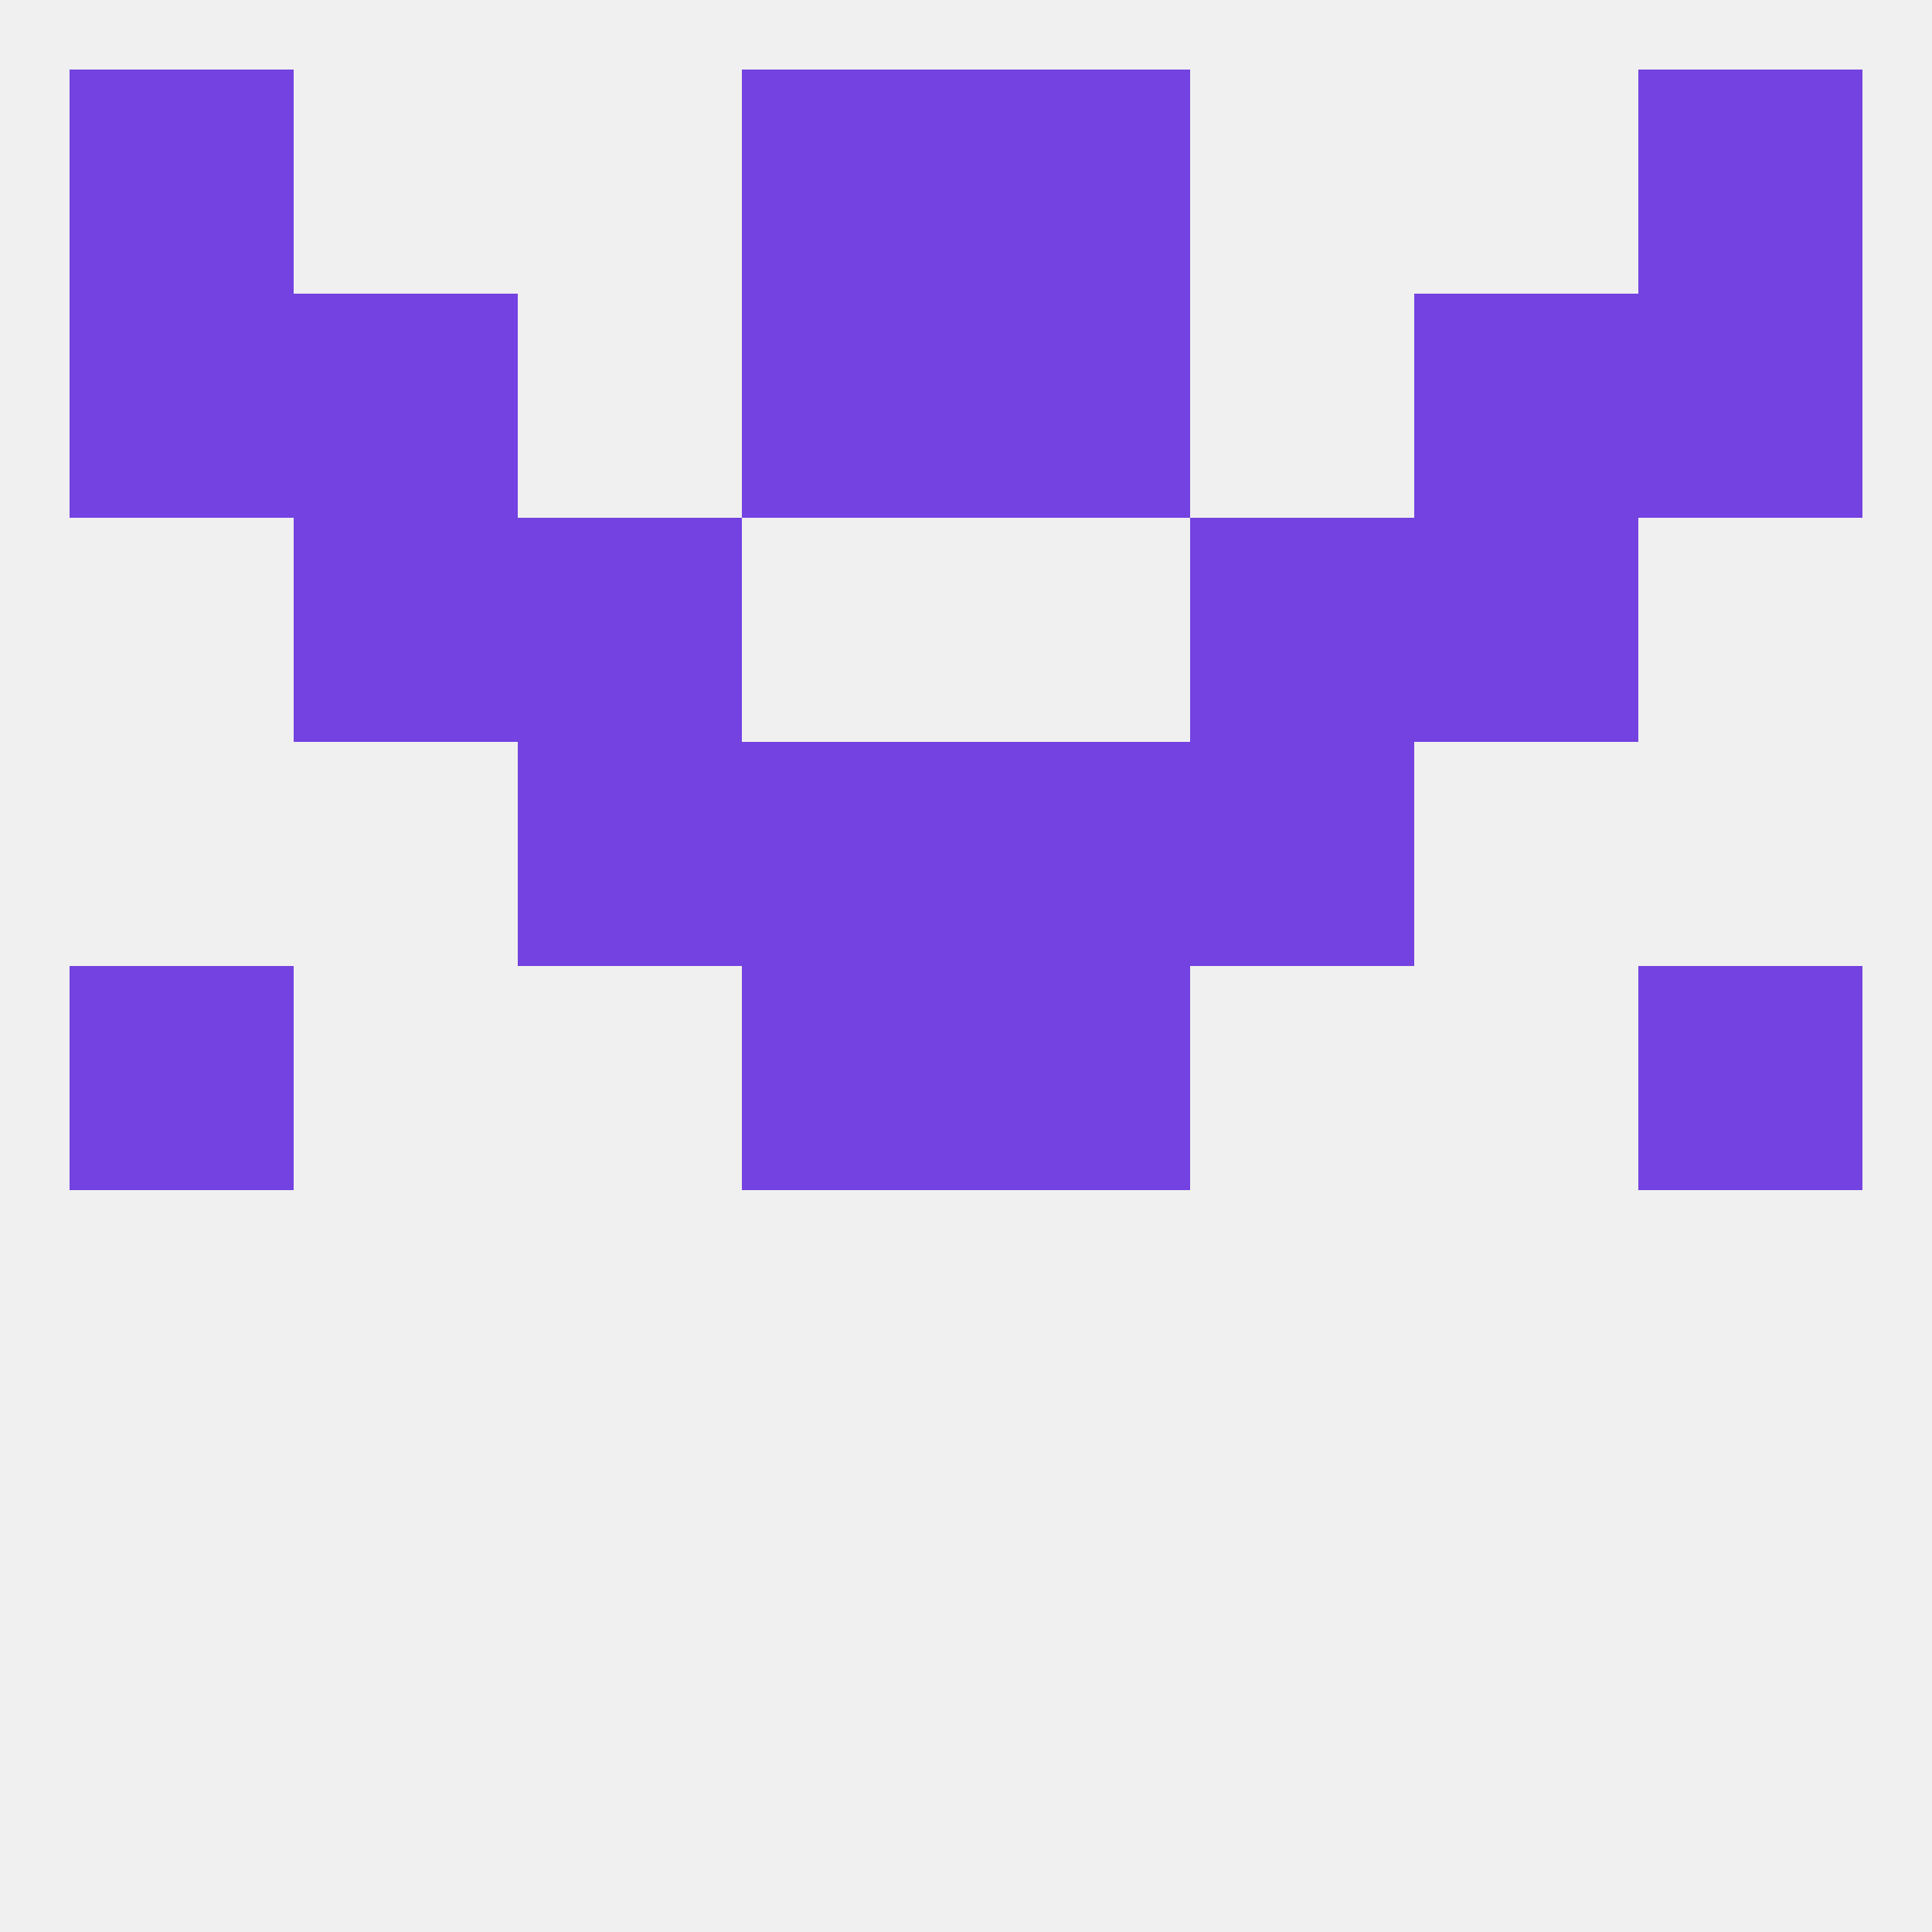 
<!--   <?xml version="1.0"?> -->
<svg version="1.1" baseprofile="full" xmlns="http://www.w3.org/2000/svg" xmlns:xlink="http://www.w3.org/1999/xlink" xmlns:ev="http://www.w3.org/2001/xml-events" width="250" height="250" viewBox="0 0 250 250" >
	<rect width="100%" height="100%" fill="rgba(240,240,240,255)"/>

	<rect x="212" y="125" width="29" height="29" fill="rgba(116,66,224,255)"/>
	<rect x="96" y="125" width="29" height="29" fill="rgba(116,66,224,255)"/>
	<rect x="125" y="125" width="29" height="29" fill="rgba(116,66,224,255)"/>
	<rect x="9" y="125" width="29" height="29" fill="rgba(116,66,224,255)"/>
	<rect x="96" y="96" width="29" height="29" fill="rgba(116,66,224,255)"/>
	<rect x="125" y="96" width="29" height="29" fill="rgba(116,66,224,255)"/>
	<rect x="67" y="96" width="29" height="29" fill="rgba(116,66,224,255)"/>
	<rect x="154" y="96" width="29" height="29" fill="rgba(116,66,224,255)"/>
	<rect x="38" y="67" width="29" height="29" fill="rgba(116,66,224,255)"/>
	<rect x="183" y="67" width="29" height="29" fill="rgba(116,66,224,255)"/>
	<rect x="67" y="67" width="29" height="29" fill="rgba(116,66,224,255)"/>
	<rect x="154" y="67" width="29" height="29" fill="rgba(116,66,224,255)"/>
	<rect x="96" y="38" width="29" height="29" fill="rgba(116,66,224,255)"/>
	<rect x="125" y="38" width="29" height="29" fill="rgba(116,66,224,255)"/>
	<rect x="9" y="38" width="29" height="29" fill="rgba(116,66,224,255)"/>
	<rect x="212" y="38" width="29" height="29" fill="rgba(116,66,224,255)"/>
	<rect x="38" y="38" width="29" height="29" fill="rgba(116,66,224,255)"/>
	<rect x="183" y="38" width="29" height="29" fill="rgba(116,66,224,255)"/>
	<rect x="125" y="9" width="29" height="29" fill="rgba(116,66,224,255)"/>
	<rect x="9" y="9" width="29" height="29" fill="rgba(116,66,224,255)"/>
	<rect x="212" y="9" width="29" height="29" fill="rgba(116,66,224,255)"/>
	<rect x="96" y="9" width="29" height="29" fill="rgba(116,66,224,255)"/>
</svg>